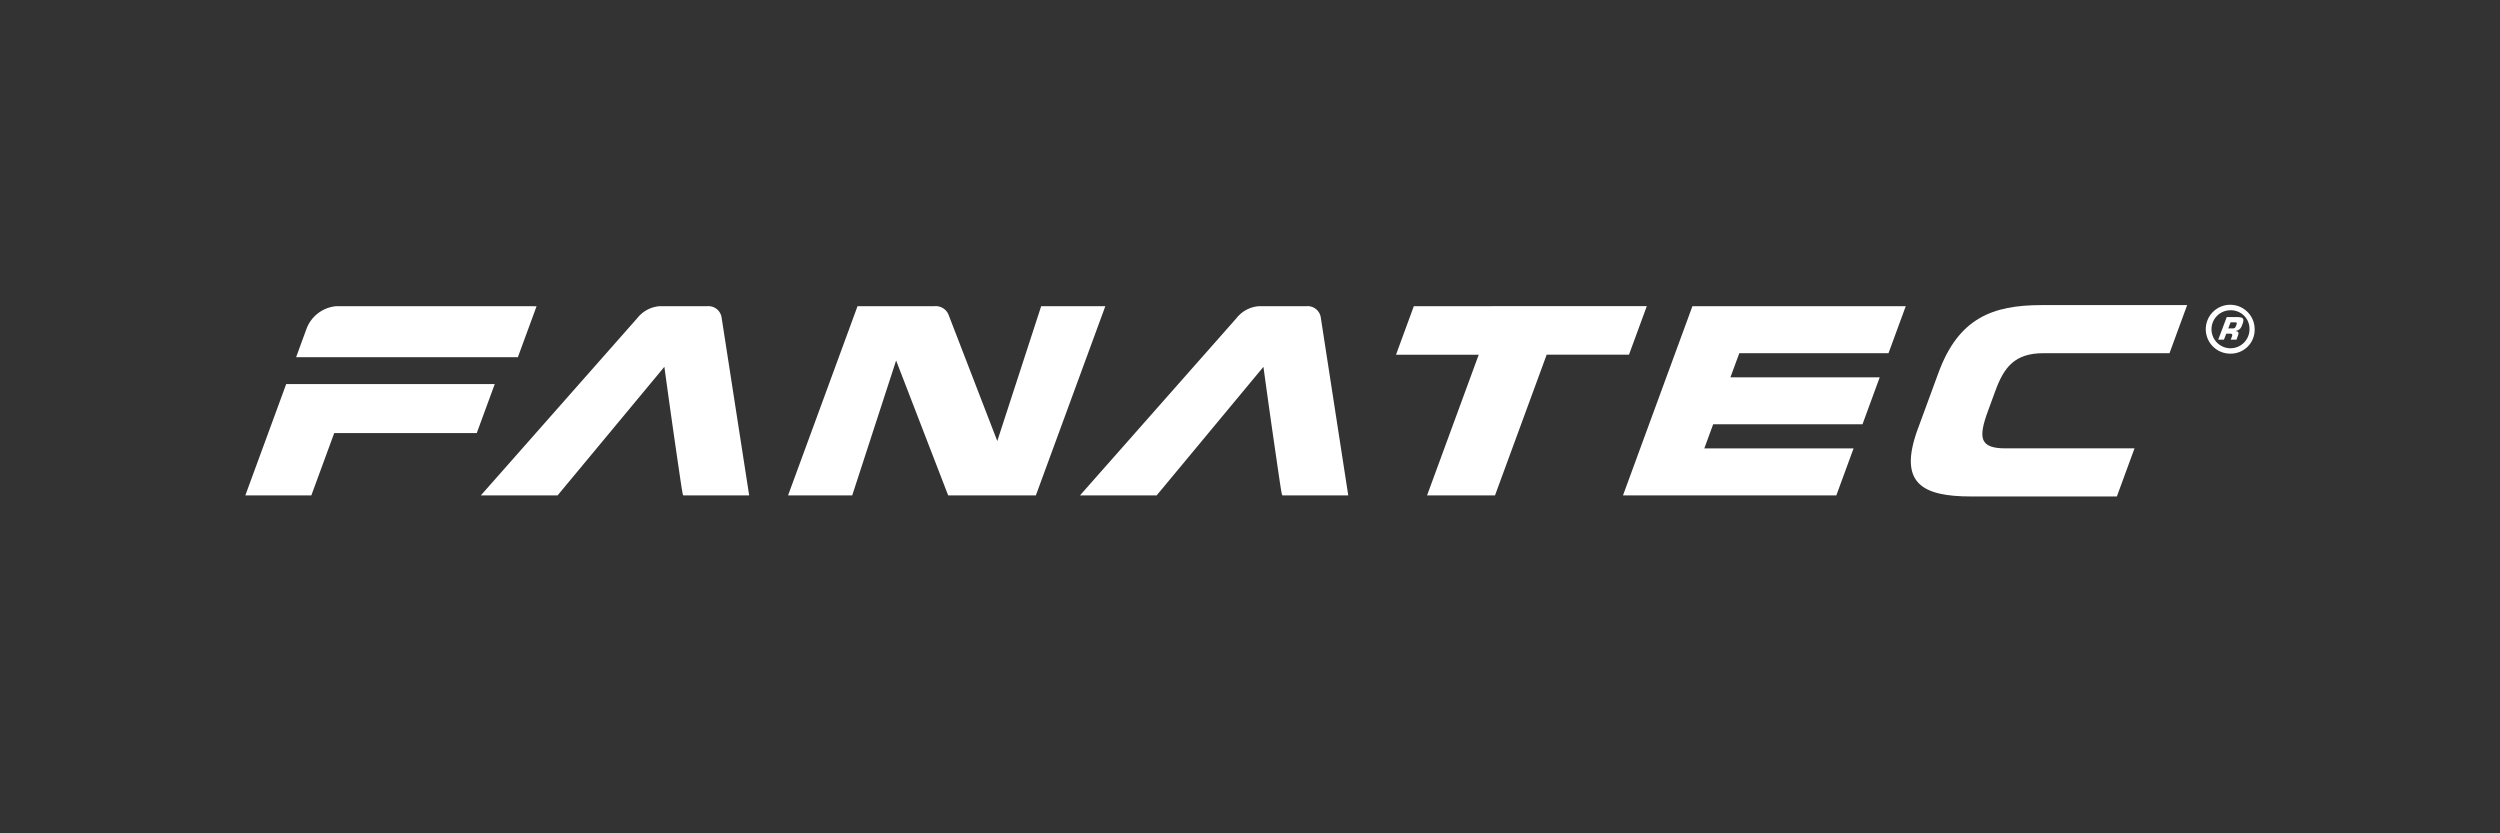 <svg id="logo_fanatec" xmlns="http://www.w3.org/2000/svg" xmlns:xlink="http://www.w3.org/1999/xlink" width="150" height="50" viewBox="0 0 150 50">
  <rect x="0" y="0" width="150" height="50" fill="#333333" stroke="none"/>
  <defs>
    <clipPath id="clip-path">
      <rect id="長方形_2414" data-name="長方形 2414" width="150" height="50" fill="none"/>
    </clipPath>
  </defs>
  <g id="グループ_3853" data-name="グループ 3853" clip-path="url(#clip-path)">
    <path id="パス_4154" data-name="パス 4154" d="M115.075,25.722l1.231-3.351c1.208-3.29,3.247-4.065,6.194-4.065h8.729l-1.059,2.886H122.6c-1.724,0-2.363.853-2.875,2.249l-.444,1.211c-.6,1.629-.5,2.249,1.046,2.249h7.744l-1.059,2.887h-8.73c-2.948,0-4.417-.776-3.209-4.066" fill="#fff" fill-rule="evenodd"/>
    <path id="パス_4155" data-name="パス 4155" d="M84.83,18.37l-1.069,2.912h4.963l-3.1,8.441H89.7l3.1-8.441h4.939l1.069-2.912Z" fill="#fff"/>
    <path id="パス_4156" data-name="パス 4156" d="M113.311,21.19l1.035-2.82h-12.8l-3.133,8.534h0l-.519,1.415-.008.023-.507,1.382h12.8l1.035-2.82h-8.956l.531-1.447,8.96,0,1.034-2.819h-8.957l.531-1.445Z" fill="#fff"/>
    <path id="パス_4157" data-name="パス 4157" d="M43.3,19.078a.8.8,0,0,0-.844-.708H39.6a1.889,1.889,0,0,0-1.366.721L28.851,29.723h4.605l6.406-7.714c.3,2.2.574,4.118.754,5.35.345,2.364.345,2.364.4,2.364h3.934Z" fill="#fff"/>
    <path id="パス_4158" data-name="パス 4158" d="M79.251,19.078a.8.8,0,0,0-.845-.708H75.553a1.891,1.891,0,0,0-1.366.721L64.8,29.723h4.6l6.406-7.714c.3,2.2.575,4.118.755,5.35.345,2.364.345,2.364.4,2.364h3.934Z" fill="#fff"/>
    <path id="パス_4159" data-name="パス 4159" d="M62.471,18.37l-2.634,8.092L56.93,18.929a.829.829,0,0,0-.846-.559H51.452L47.284,29.723h3.849l2.634-8.092,3.109,8.055.015.037h5.261L66.32,18.37Z" fill="#fff"/>
    <path id="パス_4160" data-name="パス 4160" d="M14.72,29.723h3.961l1.373-3.74h8.552l1.079-2.939H17.172Z" fill="#fff"/>
    <path id="パス_4161" data-name="パス 4161" d="M20.195,18.37a2.1,2.1,0,0,0-1.806,1.362l-.623,1.7H31.072l1.123-3.058Z" fill="#fff"/>
    <path id="パス_4162" data-name="パス 4162" d="M133.888,21.217a1.466,1.466,0,1,1,1.391-1.464,1.431,1.431,0,0,1-1.391,1.464m0-2.6a1.14,1.14,0,1,0,1.082,1.139,1.113,1.113,0,0,0-1.082-1.139" fill="#fff"/>
    <path id="パス_4163" data-name="パス 4163" d="M133.694,19.706l.141-.366h.265c.114,0,.13.034.083.155-.059.153-.076.211-.223.211Zm-.6.674h.343l.138-.36h.266c.1,0,.118.069.075.17l-.072.19h.344l.1-.273c.058-.153,0-.234-.14-.24l.005-.014c.267-.06.317-.192.4-.418.129-.338.008-.4-.287-.41h-.662Z" fill="#fff" fill-rule="evenodd"/>
  </g>
</svg>
